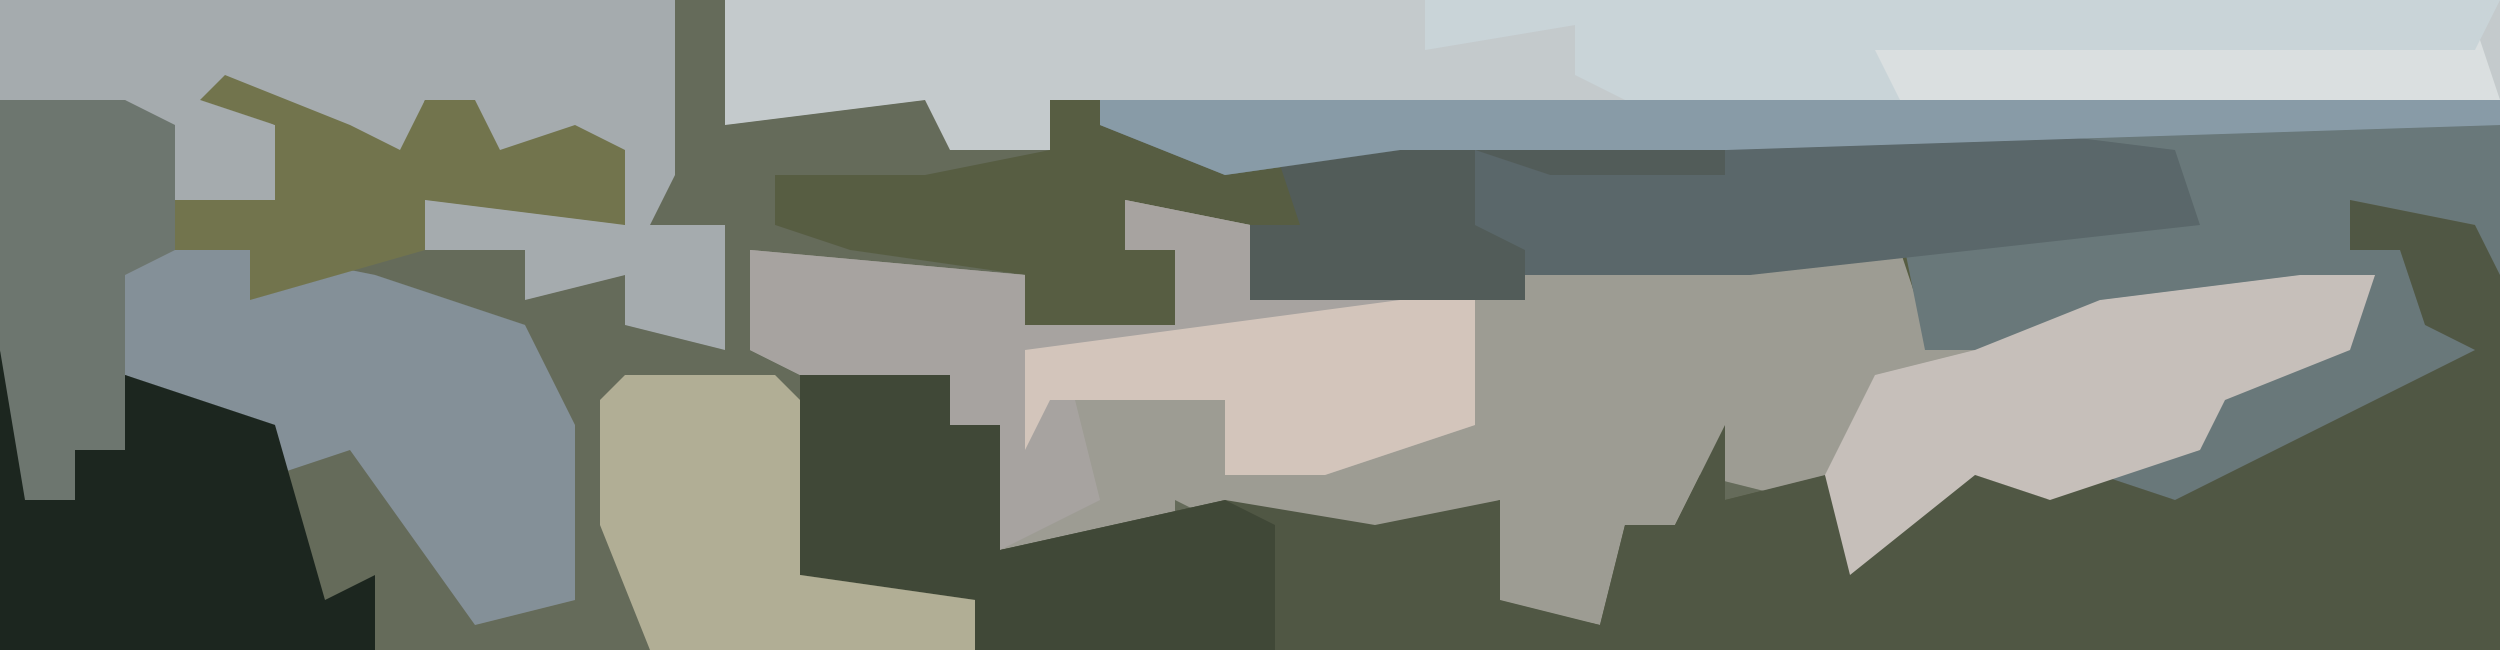 <?xml version="1.0" encoding="UTF-8"?>
<svg version="1.1" xmlns="http://www.w3.org/2000/svg" width="100" height="26">
<path d="M0,0 L100,0 L100,26 L0,26 Z " fill="#656B5A" transform="translate(0,0)"/>
<path d="M0,0 L58,0 L58,22 L-3,22 L-3,20 L-10,19 L-10,11 L-4,11 L-4,13 L-2,13 L-2,18 L7,16 L13,17 L18,16 L18,20 L22,21 L23,17 L25,17 L27,13 L27,16 L31,15 L33,18 L37,14 L41,15 L46,14 L47,11 L52,9 L53,7 L42,9 L41,10 L35,10 L34,6 L19,8 L8,8 L8,5 L3,6 L5,6 L5,9 L-1,9 L-1,7 L-8,6 L-11,5 L-11,3 L-5,3 L0,2 Z " fill="#575D42" transform="translate(42,4)"/>
<path d="M0,0 L5,1 L5,4 L25,2 L31,2 L32,5 L38,5 L39,4 L50,3 L49,6 L44,8 L43,10 L37,12 L34,11 L29,15 L27,12 L23,11 L22,13 L20,13 L19,17 L14,16 L15,12 L10,14 L4,13 L2,12 L2,17 L1,13 L-5,14 L-5,9 L-7,9 L-7,7 L-11,8 L-15,6 L-15,2 L-4,3 L-4,5 L2,5 L2,2 L0,2 Z " fill="#9D9C93" transform="translate(45,8)"/>
<path d="M0,0 L5,1 L6,3 L6,18 L-55,18 L-55,16 L-62,15 L-62,7 L-56,7 L-56,9 L-54,9 L-54,14 L-45,12 L-39,13 L-34,12 L-34,16 L-30,17 L-29,13 L-27,13 L-25,9 L-25,12 L-21,11 L-19,14 L-15,10 L-7,11 L3,6 L2,2 L0,2 Z " fill="#505744" transform="translate(94,8)"/>
<path d="M0,0 L71,0 L71,4 L13,4 L13,6 L9,6 L8,4 L0,5 Z " fill="#C4CACC" transform="translate(29,0)"/>
<path d="M0,0 L56,0 L56,7 L55,5 L50,4 L50,6 L52,6 L53,9 L55,10 L43,16 L40,15 L44,14 L45,11 L50,9 L51,7 L40,9 L39,10 L33,10 L32,5 L43,4 L43,2 L12,2 L5,3 L0,1 Z " fill="#69787A" transform="translate(44,4)"/>
<path d="M0,0 L27,0 L27,7 L26,9 L29,9 L29,14 L25,13 L25,11 L21,12 L21,10 L17,10 L17,8 L23,8 L25,9 L25,6 L19,7 L19,4 L17,4 L16,7 L11,4 L9,4 L11,5 L11,8 L6,9 L5,4 L0,4 Z " fill="#A5ABAE" transform="translate(0,0)"/>
<path d="M0,0 L5,1 L5,4 L14,4 L14,9 L8,11 L4,11 L4,8 L-2,8 L-1,12 L-5,14 L-5,9 L-7,9 L-7,7 L-11,8 L-15,6 L-15,2 L-4,3 L-4,5 L2,5 L2,2 L0,2 Z " fill="#A7A3A0" transform="translate(45,8)"/>
<path d="M0,0 L6,0 L11,1 L17,3 L19,7 L19,14 L15,15 L10,8 L7,9 L6,7 L1,5 Z " fill="#849098" transform="translate(4,10)"/>
<path d="M0,0 L6,0 L6,2 L8,2 L8,7 L17,5 L19,6 L19,11 L7,11 L7,9 L0,8 Z " fill="#404837" transform="translate(32,15)"/>
<path d="M0,0 L2,4 L1,6 L3,6 L3,4 L5,4 L5,1 L11,3 L13,10 L15,9 L15,12 L0,12 Z " fill="#1C261F" transform="translate(0,14)"/>
<path d="M0,0 L9,0 L17,1 L18,4 L0,6 L-9,6 L-12,4 L-11,1 L-1,1 Z " fill="#5A676A" transform="translate(70,5)"/>
<path d="M0,0 L6,0 L7,1 L7,8 L14,9 L14,11 L1,11 L-1,6 L-1,1 Z " fill="#B1AE95" transform="translate(25,15)"/>
<path d="M0,0 L3,0 L2,3 L-3,5 L-4,7 L-10,9 L-13,8 L-18,12 L-19,8 L-17,4 L-13,3 L-8,1 Z " fill="#C6BFBA" transform="translate(92,11)"/>
<path d="M0,0 L24,0 L25,3 L1,3 L-6,2 L-6,1 Z " fill="#DADFE0" transform="translate(75,1)"/>
<path d="M0,0 L5,0 L7,1 L7,6 L5,7 L5,14 L3,14 L3,16 L1,16 L0,10 Z " fill="#6D766F" transform="translate(0,4)"/>
<path d="M0,0 L43,0 L42,2 L18,2 L19,4 L8,4 L6,3 L6,1 L0,2 Z " fill="#C9D4D8" transform="translate(57,0)"/>
<path d="M0,0 L3,0 L3,5 L-3,7 L-7,7 L-7,4 L-14,4 L-15,6 L-15,2 Z " fill="#D3C5BB" transform="translate(56,12)"/>
<path d="M0,0 L13,0 L13,2 L6,2 L3,1 L3,4 L5,5 L5,7 L-6,7 L-6,4 L-4,4 L-5,1 Z " fill="#525C59" transform="translate(56,5)"/>
<path d="M0,0 L5,2 L7,3 L8,1 L10,1 L11,3 L14,2 L16,3 L16,6 L8,5 L8,7 L1,9 L1,7 L-2,7 L-2,5 L2,5 L2,2 L-1,1 Z " fill="#72744D" transform="translate(9,3)"/>
<path d="M0,0 L56,0 L56,1 L25,2 L12,2 L5,3 L0,1 Z " fill="#889BA7" transform="translate(44,4)"/>
</svg>
